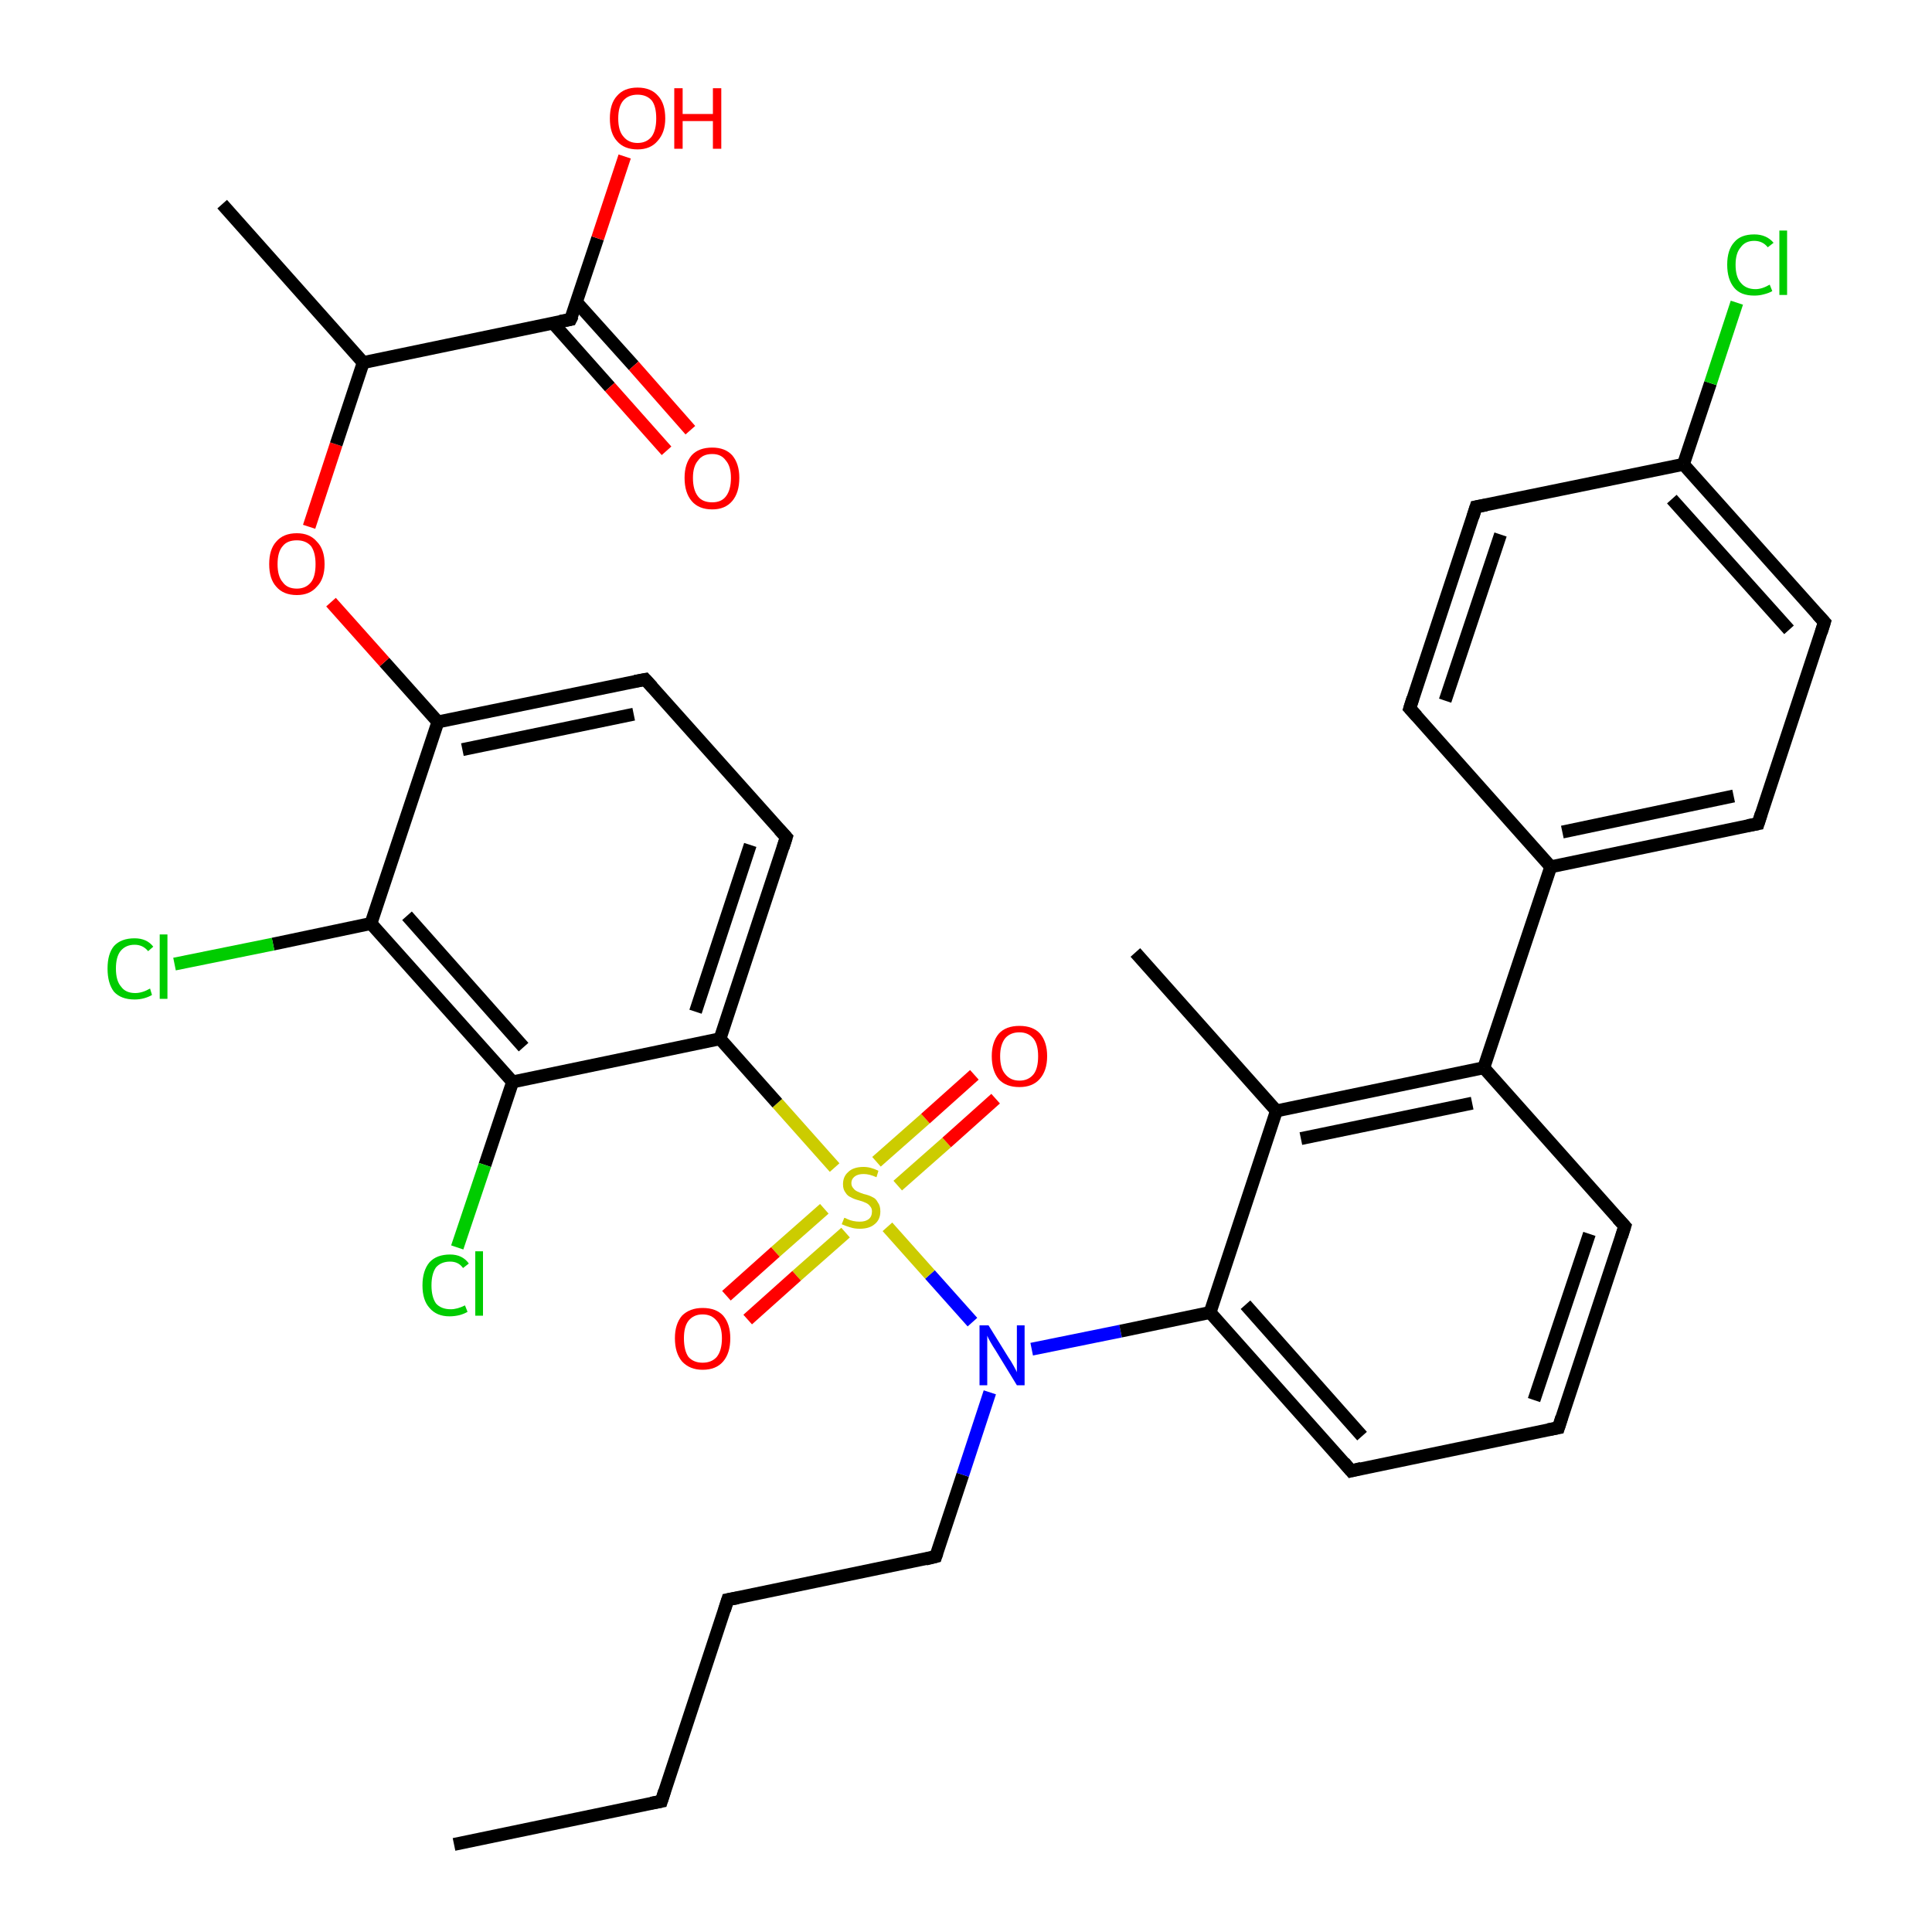 <?xml version='1.0' encoding='iso-8859-1'?>
<svg version='1.1' baseProfile='full'
              xmlns='http://www.w3.org/2000/svg'
                      xmlns:rdkit='http://www.rdkit.org/xml'
                      xmlns:xlink='http://www.w3.org/1999/xlink'
                  xml:space='preserve'
width='300px' height='300px' viewBox='0 0 300 300'>
<!-- END OF HEADER -->
<rect style='opacity:1.0;fill:#FFFFFF;stroke:none' width='300.0' height='300.0' x='0.0' y='0.0'> </rect>
<path class='bond-0 atom-0 atom-1' d='M 70.5,286.4 L 102.7,279.7' style='fill:none;fill-rule:evenodd;stroke:#000000;stroke-width:2.0px;stroke-linecap:butt;stroke-linejoin:miter;stroke-opacity:1' />
<path class='bond-1 atom-1 atom-2' d='M 102.7,279.7 L 113.0,248.4' style='fill:none;fill-rule:evenodd;stroke:#000000;stroke-width:2.0px;stroke-linecap:butt;stroke-linejoin:miter;stroke-opacity:1' />
<path class='bond-2 atom-2 atom-3' d='M 113.0,248.4 L 145.3,241.7' style='fill:none;fill-rule:evenodd;stroke:#000000;stroke-width:2.0px;stroke-linecap:butt;stroke-linejoin:miter;stroke-opacity:1' />
<path class='bond-3 atom-3 atom-4' d='M 145.3,241.7 L 149.5,229.0' style='fill:none;fill-rule:evenodd;stroke:#000000;stroke-width:2.0px;stroke-linecap:butt;stroke-linejoin:miter;stroke-opacity:1' />
<path class='bond-3 atom-3 atom-4' d='M 149.5,229.0 L 153.7,216.2' style='fill:none;fill-rule:evenodd;stroke:#0000FF;stroke-width:2.0px;stroke-linecap:butt;stroke-linejoin:miter;stroke-opacity:1' />
<path class='bond-4 atom-4 atom-5' d='M 160.2,209.5 L 174.0,206.7' style='fill:none;fill-rule:evenodd;stroke:#0000FF;stroke-width:2.0px;stroke-linecap:butt;stroke-linejoin:miter;stroke-opacity:1' />
<path class='bond-4 atom-4 atom-5' d='M 174.0,206.7 L 187.9,203.8' style='fill:none;fill-rule:evenodd;stroke:#000000;stroke-width:2.0px;stroke-linecap:butt;stroke-linejoin:miter;stroke-opacity:1' />
<path class='bond-5 atom-5 atom-6' d='M 187.9,203.8 L 209.8,228.4' style='fill:none;fill-rule:evenodd;stroke:#000000;stroke-width:2.0px;stroke-linecap:butt;stroke-linejoin:miter;stroke-opacity:1' />
<path class='bond-5 atom-5 atom-6' d='M 193.4,202.6 L 211.5,223.0' style='fill:none;fill-rule:evenodd;stroke:#000000;stroke-width:2.0px;stroke-linecap:butt;stroke-linejoin:miter;stroke-opacity:1' />
<path class='bond-6 atom-6 atom-7' d='M 209.8,228.4 L 242.0,221.7' style='fill:none;fill-rule:evenodd;stroke:#000000;stroke-width:2.0px;stroke-linecap:butt;stroke-linejoin:miter;stroke-opacity:1' />
<path class='bond-7 atom-7 atom-8' d='M 242.0,221.7 L 252.3,190.4' style='fill:none;fill-rule:evenodd;stroke:#000000;stroke-width:2.0px;stroke-linecap:butt;stroke-linejoin:miter;stroke-opacity:1' />
<path class='bond-7 atom-7 atom-8' d='M 238.2,217.4 L 246.8,191.6' style='fill:none;fill-rule:evenodd;stroke:#000000;stroke-width:2.0px;stroke-linecap:butt;stroke-linejoin:miter;stroke-opacity:1' />
<path class='bond-8 atom-8 atom-9' d='M 252.3,190.4 L 230.4,165.8' style='fill:none;fill-rule:evenodd;stroke:#000000;stroke-width:2.0px;stroke-linecap:butt;stroke-linejoin:miter;stroke-opacity:1' />
<path class='bond-9 atom-9 atom-10' d='M 230.4,165.8 L 198.2,172.5' style='fill:none;fill-rule:evenodd;stroke:#000000;stroke-width:2.0px;stroke-linecap:butt;stroke-linejoin:miter;stroke-opacity:1' />
<path class='bond-9 atom-9 atom-10' d='M 228.6,171.3 L 202.0,176.8' style='fill:none;fill-rule:evenodd;stroke:#000000;stroke-width:2.0px;stroke-linecap:butt;stroke-linejoin:miter;stroke-opacity:1' />
<path class='bond-10 atom-10 atom-11' d='M 198.2,172.5 L 176.3,147.9' style='fill:none;fill-rule:evenodd;stroke:#000000;stroke-width:2.0px;stroke-linecap:butt;stroke-linejoin:miter;stroke-opacity:1' />
<path class='bond-11 atom-9 atom-12' d='M 230.4,165.8 L 240.8,134.6' style='fill:none;fill-rule:evenodd;stroke:#000000;stroke-width:2.0px;stroke-linecap:butt;stroke-linejoin:miter;stroke-opacity:1' />
<path class='bond-12 atom-12 atom-13' d='M 240.8,134.6 L 273.0,127.9' style='fill:none;fill-rule:evenodd;stroke:#000000;stroke-width:2.0px;stroke-linecap:butt;stroke-linejoin:miter;stroke-opacity:1' />
<path class='bond-12 atom-12 atom-13' d='M 242.6,129.2 L 269.2,123.6' style='fill:none;fill-rule:evenodd;stroke:#000000;stroke-width:2.0px;stroke-linecap:butt;stroke-linejoin:miter;stroke-opacity:1' />
<path class='bond-13 atom-13 atom-14' d='M 273.0,127.9 L 283.3,96.6' style='fill:none;fill-rule:evenodd;stroke:#000000;stroke-width:2.0px;stroke-linecap:butt;stroke-linejoin:miter;stroke-opacity:1' />
<path class='bond-14 atom-14 atom-15' d='M 283.3,96.6 L 261.4,72.1' style='fill:none;fill-rule:evenodd;stroke:#000000;stroke-width:2.0px;stroke-linecap:butt;stroke-linejoin:miter;stroke-opacity:1' />
<path class='bond-14 atom-14 atom-15' d='M 277.8,97.8 L 259.6,77.5' style='fill:none;fill-rule:evenodd;stroke:#000000;stroke-width:2.0px;stroke-linecap:butt;stroke-linejoin:miter;stroke-opacity:1' />
<path class='bond-15 atom-15 atom-16' d='M 261.4,72.1 L 265.6,59.5' style='fill:none;fill-rule:evenodd;stroke:#000000;stroke-width:2.0px;stroke-linecap:butt;stroke-linejoin:miter;stroke-opacity:1' />
<path class='bond-15 atom-15 atom-16' d='M 265.6,59.5 L 269.7,47.0' style='fill:none;fill-rule:evenodd;stroke:#00CC00;stroke-width:2.0px;stroke-linecap:butt;stroke-linejoin:miter;stroke-opacity:1' />
<path class='bond-16 atom-15 atom-17' d='M 261.4,72.1 L 229.2,78.7' style='fill:none;fill-rule:evenodd;stroke:#000000;stroke-width:2.0px;stroke-linecap:butt;stroke-linejoin:miter;stroke-opacity:1' />
<path class='bond-17 atom-17 atom-18' d='M 229.2,78.7 L 218.9,110.0' style='fill:none;fill-rule:evenodd;stroke:#000000;stroke-width:2.0px;stroke-linecap:butt;stroke-linejoin:miter;stroke-opacity:1' />
<path class='bond-17 atom-17 atom-18' d='M 233.0,83.0 L 224.4,108.8' style='fill:none;fill-rule:evenodd;stroke:#000000;stroke-width:2.0px;stroke-linecap:butt;stroke-linejoin:miter;stroke-opacity:1' />
<path class='bond-18 atom-4 atom-19' d='M 151.0,205.3 L 144.4,197.9' style='fill:none;fill-rule:evenodd;stroke:#0000FF;stroke-width:2.0px;stroke-linecap:butt;stroke-linejoin:miter;stroke-opacity:1' />
<path class='bond-18 atom-4 atom-19' d='M 144.4,197.9 L 137.8,190.5' style='fill:none;fill-rule:evenodd;stroke:#CCCC00;stroke-width:2.0px;stroke-linecap:butt;stroke-linejoin:miter;stroke-opacity:1' />
<path class='bond-19 atom-19 atom-20' d='M 139.4,184.1 L 147.0,177.4' style='fill:none;fill-rule:evenodd;stroke:#CCCC00;stroke-width:2.0px;stroke-linecap:butt;stroke-linejoin:miter;stroke-opacity:1' />
<path class='bond-19 atom-19 atom-20' d='M 147.0,177.4 L 154.6,170.6' style='fill:none;fill-rule:evenodd;stroke:#FF0000;stroke-width:2.0px;stroke-linecap:butt;stroke-linejoin:miter;stroke-opacity:1' />
<path class='bond-19 atom-19 atom-20' d='M 136.1,180.4 L 143.7,173.7' style='fill:none;fill-rule:evenodd;stroke:#CCCC00;stroke-width:2.0px;stroke-linecap:butt;stroke-linejoin:miter;stroke-opacity:1' />
<path class='bond-19 atom-19 atom-20' d='M 143.7,173.7 L 151.3,166.9' style='fill:none;fill-rule:evenodd;stroke:#FF0000;stroke-width:2.0px;stroke-linecap:butt;stroke-linejoin:miter;stroke-opacity:1' />
<path class='bond-20 atom-19 atom-21' d='M 128.0,187.7 L 120.4,194.4' style='fill:none;fill-rule:evenodd;stroke:#CCCC00;stroke-width:2.0px;stroke-linecap:butt;stroke-linejoin:miter;stroke-opacity:1' />
<path class='bond-20 atom-19 atom-21' d='M 120.4,194.4 L 112.8,201.2' style='fill:none;fill-rule:evenodd;stroke:#FF0000;stroke-width:2.0px;stroke-linecap:butt;stroke-linejoin:miter;stroke-opacity:1' />
<path class='bond-20 atom-19 atom-21' d='M 131.3,191.4 L 123.7,198.1' style='fill:none;fill-rule:evenodd;stroke:#CCCC00;stroke-width:2.0px;stroke-linecap:butt;stroke-linejoin:miter;stroke-opacity:1' />
<path class='bond-20 atom-19 atom-21' d='M 123.7,198.1 L 116.1,204.9' style='fill:none;fill-rule:evenodd;stroke:#FF0000;stroke-width:2.0px;stroke-linecap:butt;stroke-linejoin:miter;stroke-opacity:1' />
<path class='bond-21 atom-19 atom-22' d='M 129.6,181.3 L 120.7,171.3' style='fill:none;fill-rule:evenodd;stroke:#CCCC00;stroke-width:2.0px;stroke-linecap:butt;stroke-linejoin:miter;stroke-opacity:1' />
<path class='bond-21 atom-19 atom-22' d='M 120.7,171.3 L 111.8,161.3' style='fill:none;fill-rule:evenodd;stroke:#000000;stroke-width:2.0px;stroke-linecap:butt;stroke-linejoin:miter;stroke-opacity:1' />
<path class='bond-22 atom-22 atom-23' d='M 111.8,161.3 L 122.1,130.0' style='fill:none;fill-rule:evenodd;stroke:#000000;stroke-width:2.0px;stroke-linecap:butt;stroke-linejoin:miter;stroke-opacity:1' />
<path class='bond-22 atom-22 atom-23' d='M 108.0,157.1 L 116.5,131.2' style='fill:none;fill-rule:evenodd;stroke:#000000;stroke-width:2.0px;stroke-linecap:butt;stroke-linejoin:miter;stroke-opacity:1' />
<path class='bond-23 atom-23 atom-24' d='M 122.1,130.0 L 100.2,105.5' style='fill:none;fill-rule:evenodd;stroke:#000000;stroke-width:2.0px;stroke-linecap:butt;stroke-linejoin:miter;stroke-opacity:1' />
<path class='bond-24 atom-24 atom-25' d='M 100.2,105.5 L 68.0,112.1' style='fill:none;fill-rule:evenodd;stroke:#000000;stroke-width:2.0px;stroke-linecap:butt;stroke-linejoin:miter;stroke-opacity:1' />
<path class='bond-24 atom-24 atom-25' d='M 98.4,110.9 L 71.8,116.4' style='fill:none;fill-rule:evenodd;stroke:#000000;stroke-width:2.0px;stroke-linecap:butt;stroke-linejoin:miter;stroke-opacity:1' />
<path class='bond-25 atom-25 atom-26' d='M 68.0,112.1 L 59.7,102.8' style='fill:none;fill-rule:evenodd;stroke:#000000;stroke-width:2.0px;stroke-linecap:butt;stroke-linejoin:miter;stroke-opacity:1' />
<path class='bond-25 atom-25 atom-26' d='M 59.7,102.8 L 51.4,93.5' style='fill:none;fill-rule:evenodd;stroke:#FF0000;stroke-width:2.0px;stroke-linecap:butt;stroke-linejoin:miter;stroke-opacity:1' />
<path class='bond-26 atom-26 atom-27' d='M 48.0,81.8 L 52.2,69.0' style='fill:none;fill-rule:evenodd;stroke:#FF0000;stroke-width:2.0px;stroke-linecap:butt;stroke-linejoin:miter;stroke-opacity:1' />
<path class='bond-26 atom-26 atom-27' d='M 52.2,69.0 L 56.4,56.3' style='fill:none;fill-rule:evenodd;stroke:#000000;stroke-width:2.0px;stroke-linecap:butt;stroke-linejoin:miter;stroke-opacity:1' />
<path class='bond-27 atom-27 atom-28' d='M 56.4,56.3 L 34.5,31.7' style='fill:none;fill-rule:evenodd;stroke:#000000;stroke-width:2.0px;stroke-linecap:butt;stroke-linejoin:miter;stroke-opacity:1' />
<path class='bond-28 atom-27 atom-29' d='M 56.4,56.3 L 88.6,49.6' style='fill:none;fill-rule:evenodd;stroke:#000000;stroke-width:2.0px;stroke-linecap:butt;stroke-linejoin:miter;stroke-opacity:1' />
<path class='bond-29 atom-29 atom-30' d='M 88.6,49.6 L 92.8,37.0' style='fill:none;fill-rule:evenodd;stroke:#000000;stroke-width:2.0px;stroke-linecap:butt;stroke-linejoin:miter;stroke-opacity:1' />
<path class='bond-29 atom-29 atom-30' d='M 92.8,37.0 L 97.0,24.3' style='fill:none;fill-rule:evenodd;stroke:#FF0000;stroke-width:2.0px;stroke-linecap:butt;stroke-linejoin:miter;stroke-opacity:1' />
<path class='bond-30 atom-29 atom-31' d='M 85.9,50.2 L 94.7,60.1' style='fill:none;fill-rule:evenodd;stroke:#000000;stroke-width:2.0px;stroke-linecap:butt;stroke-linejoin:miter;stroke-opacity:1' />
<path class='bond-30 atom-29 atom-31' d='M 94.7,60.1 L 103.5,70.0' style='fill:none;fill-rule:evenodd;stroke:#FF0000;stroke-width:2.0px;stroke-linecap:butt;stroke-linejoin:miter;stroke-opacity:1' />
<path class='bond-30 atom-29 atom-31' d='M 89.5,46.9 L 98.4,56.8' style='fill:none;fill-rule:evenodd;stroke:#000000;stroke-width:2.0px;stroke-linecap:butt;stroke-linejoin:miter;stroke-opacity:1' />
<path class='bond-30 atom-29 atom-31' d='M 98.4,56.8 L 107.2,66.8' style='fill:none;fill-rule:evenodd;stroke:#FF0000;stroke-width:2.0px;stroke-linecap:butt;stroke-linejoin:miter;stroke-opacity:1' />
<path class='bond-31 atom-25 atom-32' d='M 68.0,112.1 L 57.6,143.4' style='fill:none;fill-rule:evenodd;stroke:#000000;stroke-width:2.0px;stroke-linecap:butt;stroke-linejoin:miter;stroke-opacity:1' />
<path class='bond-32 atom-32 atom-33' d='M 57.6,143.4 L 42.4,146.6' style='fill:none;fill-rule:evenodd;stroke:#000000;stroke-width:2.0px;stroke-linecap:butt;stroke-linejoin:miter;stroke-opacity:1' />
<path class='bond-32 atom-32 atom-33' d='M 42.4,146.6 L 27.1,149.7' style='fill:none;fill-rule:evenodd;stroke:#00CC00;stroke-width:2.0px;stroke-linecap:butt;stroke-linejoin:miter;stroke-opacity:1' />
<path class='bond-33 atom-32 atom-34' d='M 57.6,143.4 L 79.6,168.0' style='fill:none;fill-rule:evenodd;stroke:#000000;stroke-width:2.0px;stroke-linecap:butt;stroke-linejoin:miter;stroke-opacity:1' />
<path class='bond-33 atom-32 atom-34' d='M 63.2,142.2 L 81.3,162.6' style='fill:none;fill-rule:evenodd;stroke:#000000;stroke-width:2.0px;stroke-linecap:butt;stroke-linejoin:miter;stroke-opacity:1' />
<path class='bond-34 atom-34 atom-35' d='M 79.6,168.0 L 75.3,180.9' style='fill:none;fill-rule:evenodd;stroke:#000000;stroke-width:2.0px;stroke-linecap:butt;stroke-linejoin:miter;stroke-opacity:1' />
<path class='bond-34 atom-34 atom-35' d='M 75.3,180.9 L 71.0,193.7' style='fill:none;fill-rule:evenodd;stroke:#00CC00;stroke-width:2.0px;stroke-linecap:butt;stroke-linejoin:miter;stroke-opacity:1' />
<path class='bond-35 atom-10 atom-5' d='M 198.2,172.5 L 187.9,203.8' style='fill:none;fill-rule:evenodd;stroke:#000000;stroke-width:2.0px;stroke-linecap:butt;stroke-linejoin:miter;stroke-opacity:1' />
<path class='bond-36 atom-18 atom-12' d='M 218.9,110.0 L 240.8,134.6' style='fill:none;fill-rule:evenodd;stroke:#000000;stroke-width:2.0px;stroke-linecap:butt;stroke-linejoin:miter;stroke-opacity:1' />
<path class='bond-37 atom-34 atom-22' d='M 79.6,168.0 L 111.8,161.3' style='fill:none;fill-rule:evenodd;stroke:#000000;stroke-width:2.0px;stroke-linecap:butt;stroke-linejoin:miter;stroke-opacity:1' />
<path d='M 101.1,280.0 L 102.7,279.7 L 103.2,278.1' style='fill:none;stroke:#000000;stroke-width:2.0px;stroke-linecap:butt;stroke-linejoin:miter;stroke-opacity:1;' />
<path d='M 112.5,250.0 L 113.0,248.4 L 114.6,248.1' style='fill:none;stroke:#000000;stroke-width:2.0px;stroke-linecap:butt;stroke-linejoin:miter;stroke-opacity:1;' />
<path d='M 143.7,242.1 L 145.3,241.7 L 145.5,241.1' style='fill:none;stroke:#000000;stroke-width:2.0px;stroke-linecap:butt;stroke-linejoin:miter;stroke-opacity:1;' />
<path d='M 208.7,227.1 L 209.8,228.4 L 211.4,228.0' style='fill:none;stroke:#000000;stroke-width:2.0px;stroke-linecap:butt;stroke-linejoin:miter;stroke-opacity:1;' />
<path d='M 240.4,222.0 L 242.0,221.7 L 242.5,220.1' style='fill:none;stroke:#000000;stroke-width:2.0px;stroke-linecap:butt;stroke-linejoin:miter;stroke-opacity:1;' />
<path d='M 251.8,192.0 L 252.3,190.4 L 251.2,189.2' style='fill:none;stroke:#000000;stroke-width:2.0px;stroke-linecap:butt;stroke-linejoin:miter;stroke-opacity:1;' />
<path d='M 271.4,128.2 L 273.0,127.9 L 273.5,126.3' style='fill:none;stroke:#000000;stroke-width:2.0px;stroke-linecap:butt;stroke-linejoin:miter;stroke-opacity:1;' />
<path d='M 282.8,98.2 L 283.3,96.6 L 282.2,95.4' style='fill:none;stroke:#000000;stroke-width:2.0px;stroke-linecap:butt;stroke-linejoin:miter;stroke-opacity:1;' />
<path d='M 230.8,78.4 L 229.2,78.7 L 228.7,80.3' style='fill:none;stroke:#000000;stroke-width:2.0px;stroke-linecap:butt;stroke-linejoin:miter;stroke-opacity:1;' />
<path d='M 219.4,108.4 L 218.9,110.0 L 220.0,111.2' style='fill:none;stroke:#000000;stroke-width:2.0px;stroke-linecap:butt;stroke-linejoin:miter;stroke-opacity:1;' />
<path d='M 121.6,131.6 L 122.1,130.0 L 121.0,128.8' style='fill:none;stroke:#000000;stroke-width:2.0px;stroke-linecap:butt;stroke-linejoin:miter;stroke-opacity:1;' />
<path d='M 101.3,106.7 L 100.2,105.5 L 98.6,105.8' style='fill:none;stroke:#000000;stroke-width:2.0px;stroke-linecap:butt;stroke-linejoin:miter;stroke-opacity:1;' />
<path d='M 87.0,49.9 L 88.6,49.6 L 88.9,49.0' style='fill:none;stroke:#000000;stroke-width:2.0px;stroke-linecap:butt;stroke-linejoin:miter;stroke-opacity:1;' />
<path class='atom-4' d='M 153.5 205.8
L 156.6 210.8
Q 156.9 211.2, 157.4 212.1
Q 157.9 213.0, 157.9 213.1
L 157.9 205.8
L 159.1 205.8
L 159.1 215.1
L 157.9 215.1
L 154.6 209.7
Q 154.2 209.1, 153.8 208.4
Q 153.4 207.7, 153.3 207.4
L 153.3 215.1
L 152.1 215.1
L 152.1 205.8
L 153.5 205.8
' fill='#0000FF'/>
<path class='atom-16' d='M 268.2 41.1
Q 268.2 38.8, 269.3 37.6
Q 270.3 36.4, 272.4 36.4
Q 274.3 36.4, 275.4 37.7
L 274.5 38.4
Q 273.7 37.4, 272.4 37.4
Q 271.0 37.4, 270.3 38.4
Q 269.5 39.3, 269.5 41.1
Q 269.5 43.0, 270.3 43.9
Q 271.1 44.9, 272.6 44.9
Q 273.6 44.9, 274.8 44.2
L 275.2 45.2
Q 274.7 45.5, 273.9 45.7
Q 273.2 45.9, 272.4 45.9
Q 270.3 45.9, 269.3 44.7
Q 268.2 43.4, 268.2 41.1
' fill='#00CC00'/>
<path class='atom-16' d='M 276.3 35.8
L 277.5 35.8
L 277.5 45.8
L 276.3 45.8
L 276.3 35.8
' fill='#00CC00'/>
<path class='atom-19' d='M 131.1 189.1
Q 131.2 189.1, 131.6 189.3
Q 132.0 189.5, 132.5 189.6
Q 133.0 189.7, 133.5 189.7
Q 134.4 189.7, 134.9 189.3
Q 135.4 188.9, 135.4 188.1
Q 135.4 187.6, 135.1 187.3
Q 134.9 187.0, 134.5 186.8
Q 134.1 186.6, 133.4 186.4
Q 132.6 186.2, 132.1 185.9
Q 131.6 185.7, 131.3 185.2
Q 130.9 184.7, 130.9 183.9
Q 130.9 182.7, 131.7 182.0
Q 132.5 181.2, 134.1 181.2
Q 135.2 181.2, 136.4 181.8
L 136.1 182.8
Q 135.0 182.3, 134.1 182.3
Q 133.2 182.3, 132.7 182.7
Q 132.2 183.1, 132.2 183.7
Q 132.2 184.2, 132.5 184.5
Q 132.7 184.8, 133.1 185.0
Q 133.5 185.2, 134.1 185.4
Q 135.0 185.6, 135.5 185.9
Q 136.0 186.1, 136.3 186.7
Q 136.7 187.2, 136.7 188.1
Q 136.7 189.4, 135.8 190.1
Q 135.0 190.8, 133.5 190.8
Q 132.7 190.8, 132.1 190.6
Q 131.4 190.4, 130.7 190.1
L 131.1 189.1
' fill='#CCCC00'/>
<path class='atom-20' d='M 154.0 164.0
Q 154.0 161.8, 155.1 160.5
Q 156.2 159.3, 158.3 159.3
Q 160.4 159.3, 161.5 160.5
Q 162.6 161.8, 162.6 164.0
Q 162.6 166.3, 161.4 167.6
Q 160.3 168.8, 158.3 168.8
Q 156.2 168.8, 155.1 167.6
Q 154.0 166.3, 154.0 164.0
M 158.3 167.8
Q 159.7 167.8, 160.5 166.8
Q 161.2 165.9, 161.2 164.0
Q 161.2 162.2, 160.5 161.3
Q 159.7 160.3, 158.3 160.3
Q 156.9 160.3, 156.1 161.2
Q 155.3 162.2, 155.3 164.0
Q 155.3 165.9, 156.1 166.8
Q 156.9 167.8, 158.3 167.8
' fill='#FF0000'/>
<path class='atom-21' d='M 104.8 207.8
Q 104.8 205.6, 105.9 204.3
Q 107.1 203.1, 109.1 203.1
Q 111.2 203.1, 112.3 204.3
Q 113.4 205.6, 113.4 207.8
Q 113.4 210.1, 112.3 211.4
Q 111.2 212.7, 109.1 212.7
Q 107.1 212.7, 105.9 211.4
Q 104.8 210.1, 104.8 207.8
M 109.1 211.6
Q 110.5 211.6, 111.3 210.7
Q 112.1 209.7, 112.1 207.8
Q 112.1 206.0, 111.3 205.1
Q 110.5 204.1, 109.1 204.1
Q 107.7 204.1, 106.9 205.1
Q 106.2 206.0, 106.2 207.8
Q 106.2 209.7, 106.9 210.7
Q 107.7 211.6, 109.1 211.6
' fill='#FF0000'/>
<path class='atom-26' d='M 41.8 87.6
Q 41.8 85.3, 42.9 84.1
Q 44.0 82.8, 46.1 82.8
Q 48.1 82.8, 49.2 84.1
Q 50.4 85.3, 50.4 87.6
Q 50.4 89.9, 49.2 91.1
Q 48.1 92.4, 46.1 92.4
Q 44.0 92.4, 42.9 91.1
Q 41.8 89.9, 41.8 87.6
M 46.1 91.4
Q 47.5 91.4, 48.3 90.4
Q 49.0 89.5, 49.0 87.6
Q 49.0 85.8, 48.3 84.8
Q 47.5 83.9, 46.1 83.9
Q 44.6 83.9, 43.9 84.8
Q 43.1 85.7, 43.1 87.6
Q 43.1 89.5, 43.9 90.4
Q 44.6 91.4, 46.1 91.4
' fill='#FF0000'/>
<path class='atom-30' d='M 94.7 18.4
Q 94.7 16.1, 95.8 14.9
Q 96.9 13.6, 99.0 13.6
Q 101.1 13.6, 102.2 14.9
Q 103.3 16.1, 103.3 18.4
Q 103.3 20.6, 102.1 21.9
Q 101.0 23.2, 99.0 23.2
Q 96.9 23.2, 95.8 21.9
Q 94.7 20.7, 94.7 18.4
M 99.0 22.2
Q 100.4 22.2, 101.2 21.2
Q 101.9 20.2, 101.9 18.4
Q 101.9 16.5, 101.2 15.6
Q 100.4 14.7, 99.0 14.7
Q 97.6 14.7, 96.8 15.6
Q 96.0 16.5, 96.0 18.4
Q 96.0 20.3, 96.8 21.2
Q 97.6 22.2, 99.0 22.2
' fill='#FF0000'/>
<path class='atom-30' d='M 104.7 13.7
L 106.0 13.7
L 106.0 17.7
L 110.7 17.7
L 110.7 13.7
L 112.0 13.7
L 112.0 23.1
L 110.7 23.1
L 110.7 18.8
L 106.0 18.8
L 106.0 23.1
L 104.7 23.1
L 104.7 13.7
' fill='#FF0000'/>
<path class='atom-31' d='M 106.3 74.2
Q 106.3 72.0, 107.4 70.7
Q 108.5 69.5, 110.6 69.5
Q 112.6 69.5, 113.7 70.7
Q 114.8 72.0, 114.8 74.2
Q 114.8 76.5, 113.7 77.8
Q 112.6 79.1, 110.6 79.1
Q 108.5 79.1, 107.4 77.8
Q 106.3 76.5, 106.3 74.2
M 110.6 78.0
Q 112.0 78.0, 112.7 77.1
Q 113.5 76.1, 113.5 74.2
Q 113.5 72.4, 112.7 71.5
Q 112.0 70.5, 110.6 70.5
Q 109.1 70.5, 108.4 71.5
Q 107.6 72.4, 107.6 74.2
Q 107.6 76.1, 108.4 77.1
Q 109.1 78.0, 110.6 78.0
' fill='#FF0000'/>
<path class='atom-33' d='M 16.7 150.4
Q 16.7 148.1, 17.7 146.9
Q 18.8 145.7, 20.9 145.7
Q 22.8 145.7, 23.8 147.0
L 23.0 147.7
Q 22.2 146.7, 20.9 146.7
Q 19.5 146.7, 18.7 147.7
Q 18.0 148.6, 18.0 150.4
Q 18.0 152.3, 18.8 153.2
Q 19.5 154.2, 21.0 154.2
Q 22.1 154.2, 23.3 153.5
L 23.6 154.5
Q 23.1 154.8, 22.4 155.0
Q 21.7 155.2, 20.9 155.2
Q 18.8 155.2, 17.7 154.0
Q 16.7 152.7, 16.7 150.4
' fill='#00CC00'/>
<path class='atom-33' d='M 24.8 145.1
L 26.0 145.1
L 26.0 155.1
L 24.8 155.1
L 24.8 145.1
' fill='#00CC00'/>
<path class='atom-35' d='M 65.6 199.6
Q 65.6 197.3, 66.7 196.0
Q 67.8 194.8, 69.9 194.8
Q 71.8 194.8, 72.8 196.2
L 71.9 196.9
Q 71.2 195.9, 69.9 195.9
Q 68.5 195.9, 67.7 196.8
Q 67.0 197.8, 67.0 199.6
Q 67.0 201.4, 67.7 202.4
Q 68.5 203.3, 70.0 203.3
Q 71.0 203.3, 72.2 202.7
L 72.6 203.7
Q 72.1 204.0, 71.4 204.2
Q 70.6 204.4, 69.8 204.4
Q 67.8 204.4, 66.7 203.1
Q 65.6 201.9, 65.6 199.6
' fill='#00CC00'/>
<path class='atom-35' d='M 73.8 194.3
L 75.0 194.3
L 75.0 204.3
L 73.8 204.3
L 73.8 194.3
' fill='#00CC00'/>
</svg>
